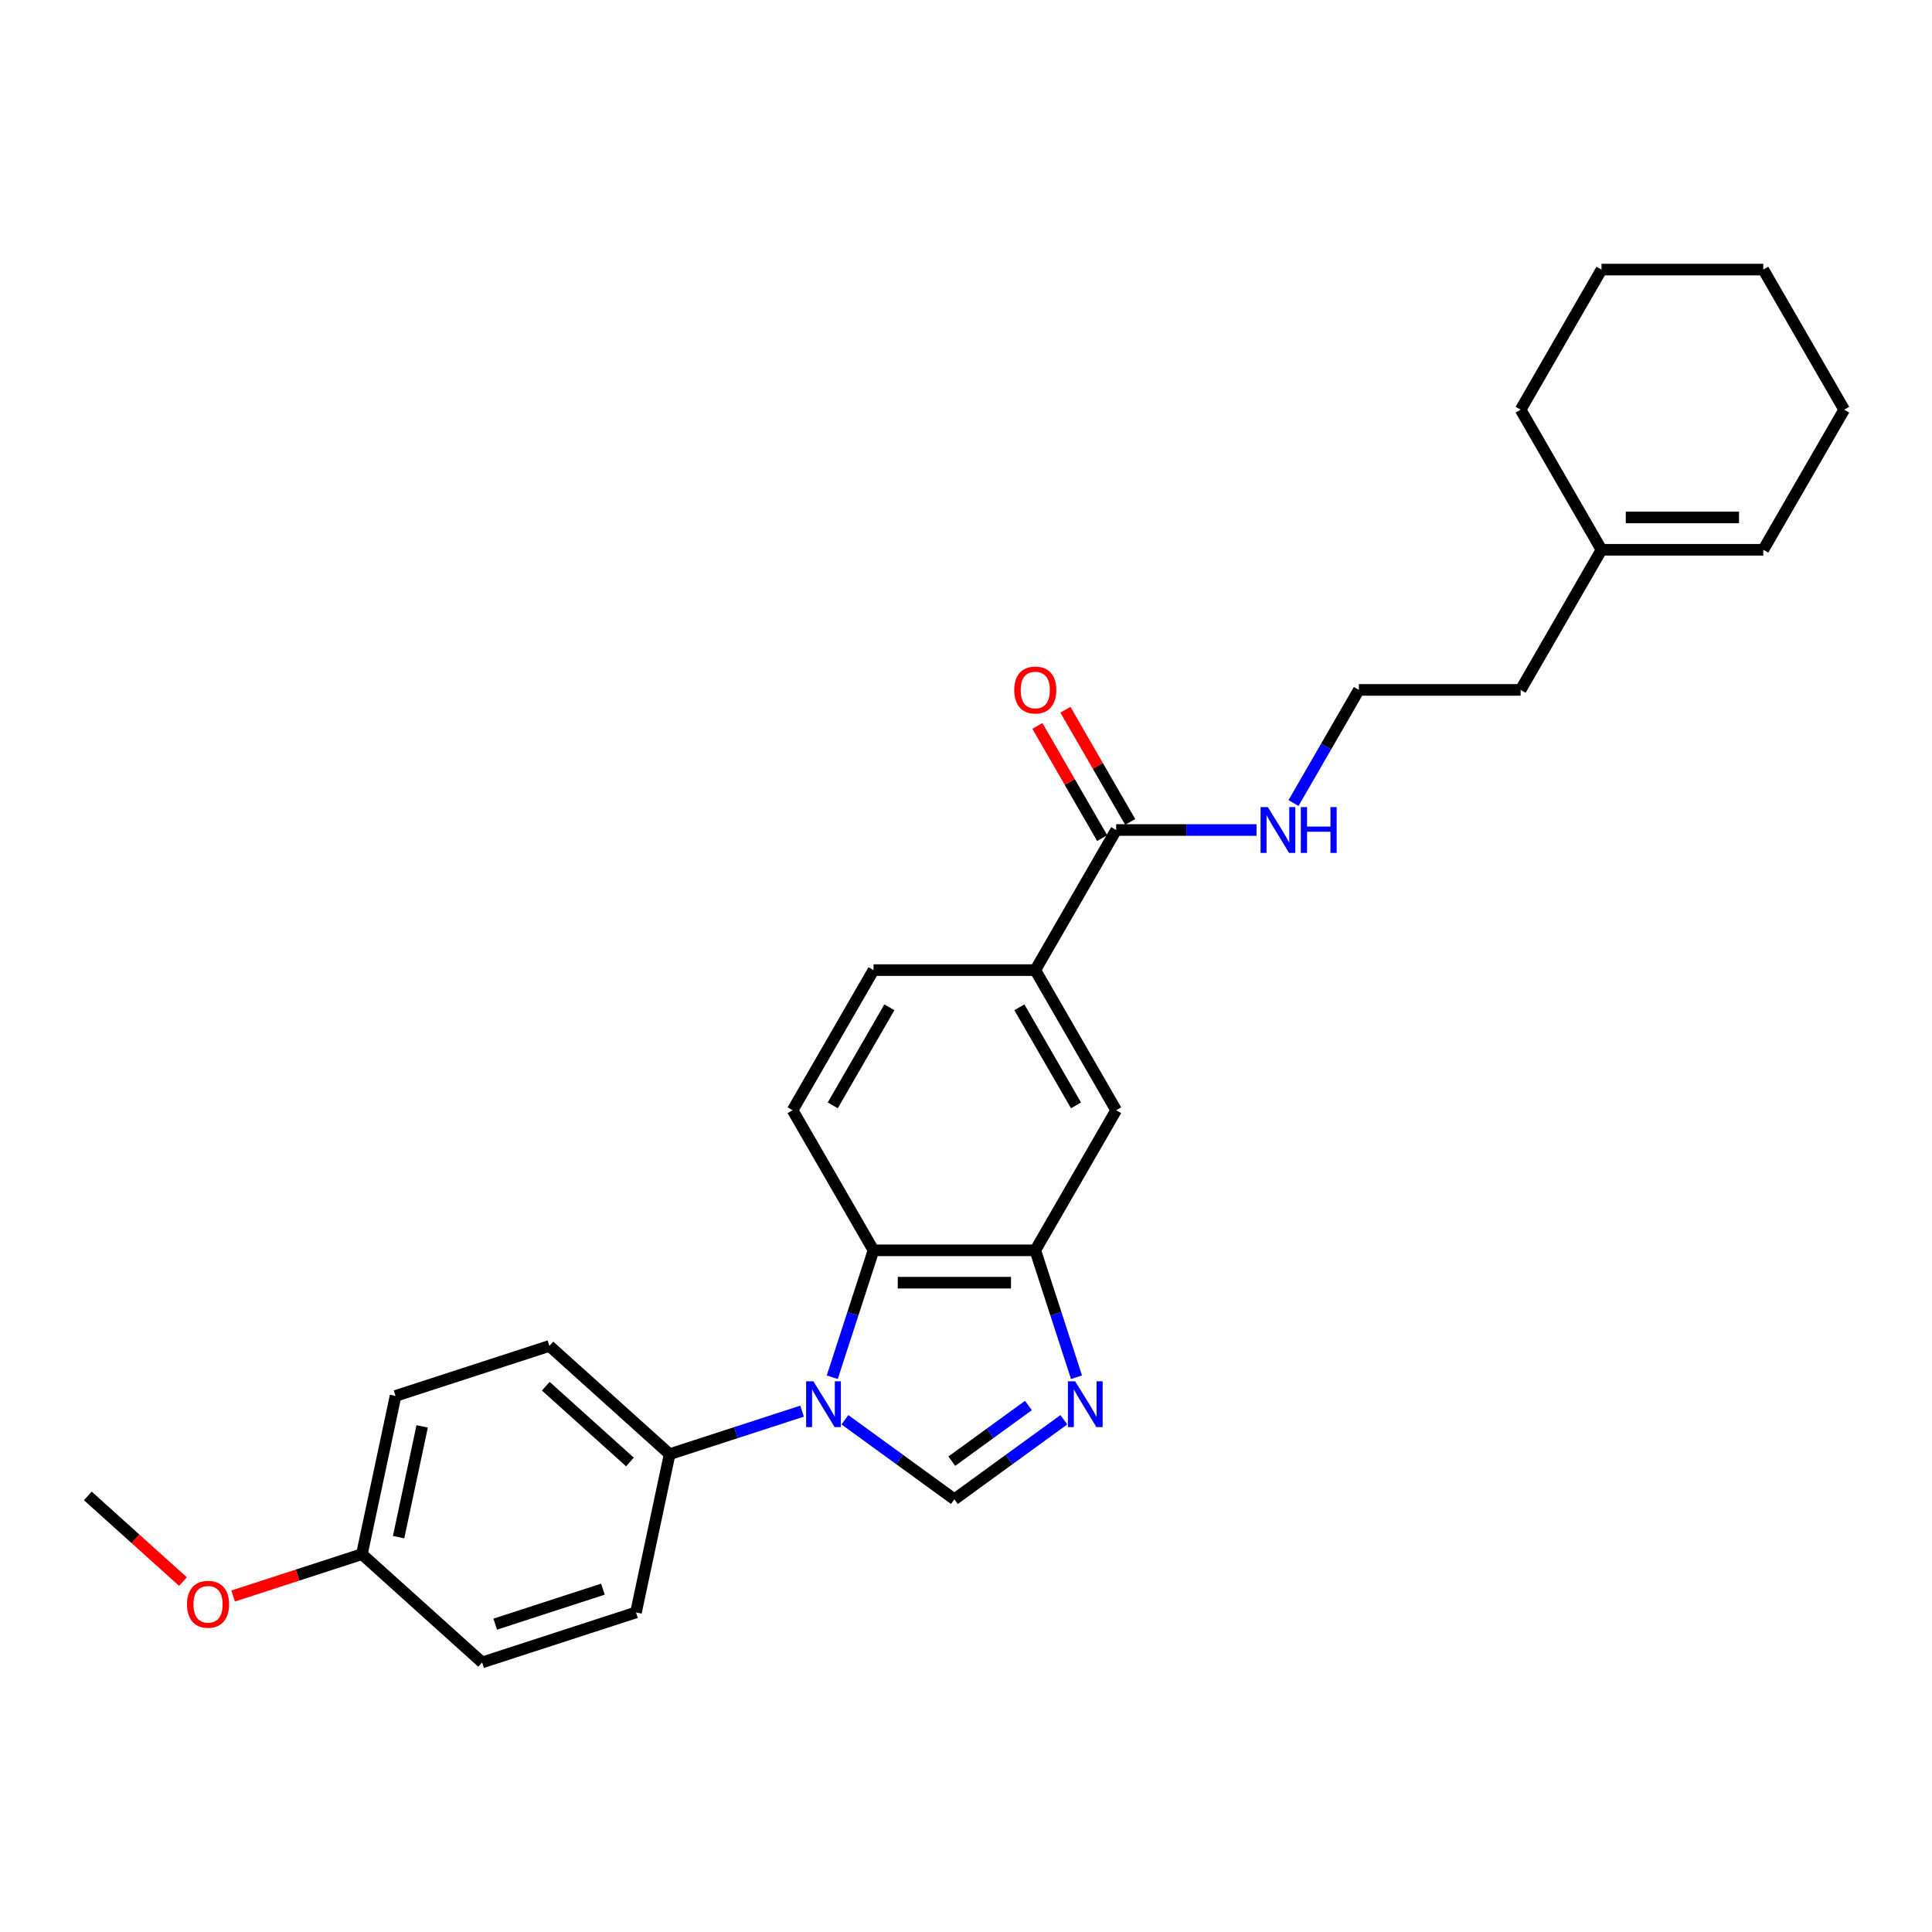 <?xml version='1.0' encoding='iso-8859-1'?>
<svg version='1.1' baseProfile='full'
              xmlns='http://www.w3.org/2000/svg'
                      xmlns:rdkit='http://www.rdkit.org/xml'
                      xmlns:xlink='http://www.w3.org/1999/xlink'
                  xml:space='preserve'
width='1000px' height='1000px' viewBox='0 0 1000 1000'>
<!-- END OF HEADER -->
<rect style='opacity:1.0;fill:#FFFFFF;stroke:none' width='1000' height='1000' x='0' y='0'> </rect>
<path class='bond-0' d='M 437.329,734.861 L 465.658,755.444' style='fill:none;fill-rule:evenodd;stroke:#0000FF;stroke-width:6px;stroke-linecap:butt;stroke-linejoin:miter;stroke-opacity:1' />
<path class='bond-0' d='M 465.658,755.444 L 493.987,776.026' style='fill:none;fill-rule:evenodd;stroke:#000000;stroke-width:6px;stroke-linecap:butt;stroke-linejoin:miter;stroke-opacity:1' />
<path class='bond-2' d='M 430.775,712.856 L 441.446,680.011' style='fill:none;fill-rule:evenodd;stroke:#0000FF;stroke-width:6px;stroke-linecap:butt;stroke-linejoin:miter;stroke-opacity:1' />
<path class='bond-2' d='M 441.446,680.011 L 452.118,647.167' style='fill:none;fill-rule:evenodd;stroke:#000000;stroke-width:6px;stroke-linecap:butt;stroke-linejoin:miter;stroke-opacity:1' />
<path class='bond-7' d='M 415.155,730.409 L 380.879,741.546' style='fill:none;fill-rule:evenodd;stroke:#0000FF;stroke-width:6px;stroke-linecap:butt;stroke-linejoin:miter;stroke-opacity:1' />
<path class='bond-7' d='M 380.879,741.546 L 346.602,752.683' style='fill:none;fill-rule:evenodd;stroke:#000000;stroke-width:6px;stroke-linecap:butt;stroke-linejoin:miter;stroke-opacity:1' />
<path class='bond-1' d='M 493.987,776.026 L 522.316,755.444' style='fill:none;fill-rule:evenodd;stroke:#000000;stroke-width:6px;stroke-linecap:butt;stroke-linejoin:miter;stroke-opacity:1' />
<path class='bond-1' d='M 522.316,755.444 L 550.646,734.861' style='fill:none;fill-rule:evenodd;stroke:#0000FF;stroke-width:6px;stroke-linecap:butt;stroke-linejoin:miter;stroke-opacity:1' />
<path class='bond-1' d='M 492.642,756.302 L 512.472,741.895' style='fill:none;fill-rule:evenodd;stroke:#000000;stroke-width:6px;stroke-linecap:butt;stroke-linejoin:miter;stroke-opacity:1' />
<path class='bond-1' d='M 512.472,741.895 L 532.303,727.487' style='fill:none;fill-rule:evenodd;stroke:#0000FF;stroke-width:6px;stroke-linecap:butt;stroke-linejoin:miter;stroke-opacity:1' />
<path class='bond-27' d='M 557.2,712.856 L 546.528,680.011' style='fill:none;fill-rule:evenodd;stroke:#0000FF;stroke-width:6px;stroke-linecap:butt;stroke-linejoin:miter;stroke-opacity:1' />
<path class='bond-27' d='M 546.528,680.011 L 535.856,647.167' style='fill:none;fill-rule:evenodd;stroke:#000000;stroke-width:6px;stroke-linecap:butt;stroke-linejoin:miter;stroke-opacity:1' />
<path class='bond-3' d='M 452.118,647.167 L 535.856,647.167' style='fill:none;fill-rule:evenodd;stroke:#000000;stroke-width:6px;stroke-linecap:butt;stroke-linejoin:miter;stroke-opacity:1' />
<path class='bond-3' d='M 464.679,663.914 L 523.295,663.914' style='fill:none;fill-rule:evenodd;stroke:#000000;stroke-width:6px;stroke-linecap:butt;stroke-linejoin:miter;stroke-opacity:1' />
<path class='bond-8' d='M 452.118,647.167 L 410.249,574.648' style='fill:none;fill-rule:evenodd;stroke:#000000;stroke-width:6px;stroke-linecap:butt;stroke-linejoin:miter;stroke-opacity:1' />
<path class='bond-6' d='M 535.856,647.167 L 577.725,574.648' style='fill:none;fill-rule:evenodd;stroke:#000000;stroke-width:6px;stroke-linecap:butt;stroke-linejoin:miter;stroke-opacity:1' />
<path class='bond-4' d='M 577.725,429.609 L 535.856,502.129' style='fill:none;fill-rule:evenodd;stroke:#000000;stroke-width:6px;stroke-linecap:butt;stroke-linejoin:miter;stroke-opacity:1' />
<path class='bond-11' d='M 584.977,425.423 L 568.215,396.39' style='fill:none;fill-rule:evenodd;stroke:#000000;stroke-width:6px;stroke-linecap:butt;stroke-linejoin:miter;stroke-opacity:1' />
<path class='bond-11' d='M 568.215,396.39 L 551.453,367.357' style='fill:none;fill-rule:evenodd;stroke:#FF0000;stroke-width:6px;stroke-linecap:butt;stroke-linejoin:miter;stroke-opacity:1' />
<path class='bond-11' d='M 570.473,433.796 L 553.711,404.763' style='fill:none;fill-rule:evenodd;stroke:#000000;stroke-width:6px;stroke-linecap:butt;stroke-linejoin:miter;stroke-opacity:1' />
<path class='bond-11' d='M 553.711,404.763 L 536.949,375.73' style='fill:none;fill-rule:evenodd;stroke:#FF0000;stroke-width:6px;stroke-linecap:butt;stroke-linejoin:miter;stroke-opacity:1' />
<path class='bond-12' d='M 577.725,429.609 L 614.05,429.609' style='fill:none;fill-rule:evenodd;stroke:#000000;stroke-width:6px;stroke-linecap:butt;stroke-linejoin:miter;stroke-opacity:1' />
<path class='bond-12' d='M 614.05,429.609 L 650.376,429.609' style='fill:none;fill-rule:evenodd;stroke:#0000FF;stroke-width:6px;stroke-linecap:butt;stroke-linejoin:miter;stroke-opacity:1' />
<path class='bond-5' d='M 535.856,502.129 L 452.118,502.129' style='fill:none;fill-rule:evenodd;stroke:#000000;stroke-width:6px;stroke-linecap:butt;stroke-linejoin:miter;stroke-opacity:1' />
<path class='bond-29' d='M 535.856,502.129 L 577.725,574.648' style='fill:none;fill-rule:evenodd;stroke:#000000;stroke-width:6px;stroke-linecap:butt;stroke-linejoin:miter;stroke-opacity:1' />
<path class='bond-29' d='M 527.633,521.38 L 556.941,572.144' style='fill:none;fill-rule:evenodd;stroke:#000000;stroke-width:6px;stroke-linecap:butt;stroke-linejoin:miter;stroke-opacity:1' />
<path class='bond-13' d='M 346.602,752.683 L 284.373,696.651' style='fill:none;fill-rule:evenodd;stroke:#000000;stroke-width:6px;stroke-linecap:butt;stroke-linejoin:miter;stroke-opacity:1' />
<path class='bond-13' d='M 326.062,756.724 L 282.501,717.502' style='fill:none;fill-rule:evenodd;stroke:#000000;stroke-width:6px;stroke-linecap:butt;stroke-linejoin:miter;stroke-opacity:1' />
<path class='bond-14' d='M 346.602,752.683 L 329.192,834.591' style='fill:none;fill-rule:evenodd;stroke:#000000;stroke-width:6px;stroke-linecap:butt;stroke-linejoin:miter;stroke-opacity:1' />
<path class='bond-9' d='M 410.249,574.648 L 452.118,502.129' style='fill:none;fill-rule:evenodd;stroke:#000000;stroke-width:6px;stroke-linecap:butt;stroke-linejoin:miter;stroke-opacity:1' />
<path class='bond-9' d='M 431.033,572.144 L 460.342,521.38' style='fill:none;fill-rule:evenodd;stroke:#000000;stroke-width:6px;stroke-linecap:butt;stroke-linejoin:miter;stroke-opacity:1' />
<path class='bond-10' d='M 828.939,284.571 L 787.07,357.09' style='fill:none;fill-rule:evenodd;stroke:#000000;stroke-width:6px;stroke-linecap:butt;stroke-linejoin:miter;stroke-opacity:1' />
<path class='bond-15' d='M 828.939,284.571 L 912.677,284.571' style='fill:none;fill-rule:evenodd;stroke:#000000;stroke-width:6px;stroke-linecap:butt;stroke-linejoin:miter;stroke-opacity:1' />
<path class='bond-15' d='M 841.499,267.824 L 900.116,267.824' style='fill:none;fill-rule:evenodd;stroke:#000000;stroke-width:6px;stroke-linecap:butt;stroke-linejoin:miter;stroke-opacity:1' />
<path class='bond-22' d='M 828.939,284.571 L 787.07,212.052' style='fill:none;fill-rule:evenodd;stroke:#000000;stroke-width:6px;stroke-linecap:butt;stroke-linejoin:miter;stroke-opacity:1' />
<path class='bond-19' d='M 669.517,415.659 L 686.425,386.374' style='fill:none;fill-rule:evenodd;stroke:#0000FF;stroke-width:6px;stroke-linecap:butt;stroke-linejoin:miter;stroke-opacity:1' />
<path class='bond-19' d='M 686.425,386.374 L 703.332,357.09' style='fill:none;fill-rule:evenodd;stroke:#000000;stroke-width:6px;stroke-linecap:butt;stroke-linejoin:miter;stroke-opacity:1' />
<path class='bond-17' d='M 284.373,696.651 L 204.733,722.528' style='fill:none;fill-rule:evenodd;stroke:#000000;stroke-width:6px;stroke-linecap:butt;stroke-linejoin:miter;stroke-opacity:1' />
<path class='bond-18' d='M 329.192,834.591 L 249.553,860.467' style='fill:none;fill-rule:evenodd;stroke:#000000;stroke-width:6px;stroke-linecap:butt;stroke-linejoin:miter;stroke-opacity:1' />
<path class='bond-18' d='M 312.071,822.544 L 256.323,840.658' style='fill:none;fill-rule:evenodd;stroke:#000000;stroke-width:6px;stroke-linecap:butt;stroke-linejoin:miter;stroke-opacity:1' />
<path class='bond-23' d='M 912.677,284.571 L 954.545,212.052' style='fill:none;fill-rule:evenodd;stroke:#000000;stroke-width:6px;stroke-linecap:butt;stroke-linejoin:miter;stroke-opacity:1' />
<path class='bond-16' d='M 187.323,804.436 L 249.553,860.467' style='fill:none;fill-rule:evenodd;stroke:#000000;stroke-width:6px;stroke-linecap:butt;stroke-linejoin:miter;stroke-opacity:1' />
<path class='bond-20' d='M 187.323,804.436 L 153.993,815.265' style='fill:none;fill-rule:evenodd;stroke:#000000;stroke-width:6px;stroke-linecap:butt;stroke-linejoin:miter;stroke-opacity:1' />
<path class='bond-20' d='M 153.993,815.265 L 120.663,826.095' style='fill:none;fill-rule:evenodd;stroke:#FF0000;stroke-width:6px;stroke-linecap:butt;stroke-linejoin:miter;stroke-opacity:1' />
<path class='bond-28' d='M 187.323,804.436 L 204.733,722.528' style='fill:none;fill-rule:evenodd;stroke:#000000;stroke-width:6px;stroke-linecap:butt;stroke-linejoin:miter;stroke-opacity:1' />
<path class='bond-28' d='M 206.316,795.631 L 218.504,738.296' style='fill:none;fill-rule:evenodd;stroke:#000000;stroke-width:6px;stroke-linecap:butt;stroke-linejoin:miter;stroke-opacity:1' />
<path class='bond-21' d='M 703.332,357.09 L 787.07,357.09' style='fill:none;fill-rule:evenodd;stroke:#000000;stroke-width:6px;stroke-linecap:butt;stroke-linejoin:miter;stroke-opacity:1' />
<path class='bond-24' d='M 94.704,818.625 L 70.079,796.453' style='fill:none;fill-rule:evenodd;stroke:#FF0000;stroke-width:6px;stroke-linecap:butt;stroke-linejoin:miter;stroke-opacity:1' />
<path class='bond-24' d='M 70.079,796.453 L 45.455,774.28' style='fill:none;fill-rule:evenodd;stroke:#000000;stroke-width:6px;stroke-linecap:butt;stroke-linejoin:miter;stroke-opacity:1' />
<path class='bond-25' d='M 787.07,212.052 L 828.939,139.533' style='fill:none;fill-rule:evenodd;stroke:#000000;stroke-width:6px;stroke-linecap:butt;stroke-linejoin:miter;stroke-opacity:1' />
<path class='bond-30' d='M 954.545,212.052 L 912.677,139.533' style='fill:none;fill-rule:evenodd;stroke:#000000;stroke-width:6px;stroke-linecap:butt;stroke-linejoin:miter;stroke-opacity:1' />
<path class='bond-26' d='M 828.939,139.533 L 912.677,139.533' style='fill:none;fill-rule:evenodd;stroke:#000000;stroke-width:6px;stroke-linecap:butt;stroke-linejoin:miter;stroke-opacity:1' />
<path  class='atom-0' d='M 421 714.949
L 428.771 727.51
Q 429.541 728.749, 430.78 730.993
Q 432.02 733.237, 432.087 733.371
L 432.087 714.949
L 435.235 714.949
L 435.235 738.664
L 431.986 738.664
L 423.646 724.931
Q 422.675 723.323, 421.636 721.481
Q 420.631 719.638, 420.33 719.069
L 420.33 738.664
L 417.248 738.664
L 417.248 714.949
L 421 714.949
' fill='#0000FF'/>
<path  class='atom-2' d='M 556.49 714.949
L 564.261 727.51
Q 565.032 728.749, 566.271 730.993
Q 567.51 733.237, 567.577 733.371
L 567.577 714.949
L 570.726 714.949
L 570.726 738.664
L 567.477 738.664
L 559.137 724.931
Q 558.165 723.323, 557.127 721.481
Q 556.122 719.638, 555.821 719.069
L 555.821 738.664
L 552.739 738.664
L 552.739 714.949
L 556.49 714.949
' fill='#0000FF'/>
<path  class='atom-12' d='M 524.97 357.157
Q 524.97 351.463, 527.784 348.281
Q 530.597 345.099, 535.856 345.099
Q 541.115 345.099, 543.928 348.281
Q 546.742 351.463, 546.742 357.157
Q 546.742 362.918, 543.895 366.201
Q 541.048 369.45, 535.856 369.45
Q 530.631 369.45, 527.784 366.201
Q 524.97 362.952, 524.97 357.157
M 535.856 366.77
Q 539.474 366.77, 541.416 364.359
Q 543.392 361.914, 543.392 357.157
Q 543.392 352.501, 541.416 350.157
Q 539.474 347.779, 535.856 347.779
Q 532.239 347.779, 530.262 350.123
Q 528.32 352.468, 528.32 357.157
Q 528.32 361.947, 530.262 364.359
Q 532.239 366.77, 535.856 366.77
' fill='#FF0000'/>
<path  class='atom-13' d='M 656.221 417.752
L 663.992 430.313
Q 664.762 431.552, 666.001 433.796
Q 667.241 436.04, 667.308 436.174
L 667.308 417.752
L 670.456 417.752
L 670.456 441.467
L 667.207 441.467
L 658.867 427.734
Q 657.896 426.126, 656.857 424.284
Q 655.852 422.441, 655.551 421.872
L 655.551 441.467
L 652.469 441.467
L 652.469 417.752
L 656.221 417.752
' fill='#0000FF'/>
<path  class='atom-13' d='M 673.303 417.752
L 676.519 417.752
L 676.519 427.834
L 688.644 427.834
L 688.644 417.752
L 691.86 417.752
L 691.86 441.467
L 688.644 441.467
L 688.644 430.514
L 676.519 430.514
L 676.519 441.467
L 673.303 441.467
L 673.303 417.752
' fill='#0000FF'/>
<path  class='atom-21' d='M 96.798 830.379
Q 96.798 824.685, 99.612 821.503
Q 102.425 818.321, 107.684 818.321
Q 112.943 818.321, 115.756 821.503
Q 118.57 824.685, 118.57 830.379
Q 118.57 836.14, 115.723 839.423
Q 112.876 842.672, 107.684 842.672
Q 102.459 842.672, 99.612 839.423
Q 96.798 836.174, 96.798 830.379
M 107.684 839.992
Q 111.301 839.992, 113.244 837.58
Q 115.22 835.135, 115.22 830.379
Q 115.22 825.723, 113.244 823.378
Q 111.301 821, 107.684 821
Q 104.066 821, 102.09 823.345
Q 100.148 825.69, 100.148 830.379
Q 100.148 835.169, 102.09 837.58
Q 104.066 839.992, 107.684 839.992
' fill='#FF0000'/>
</svg>

